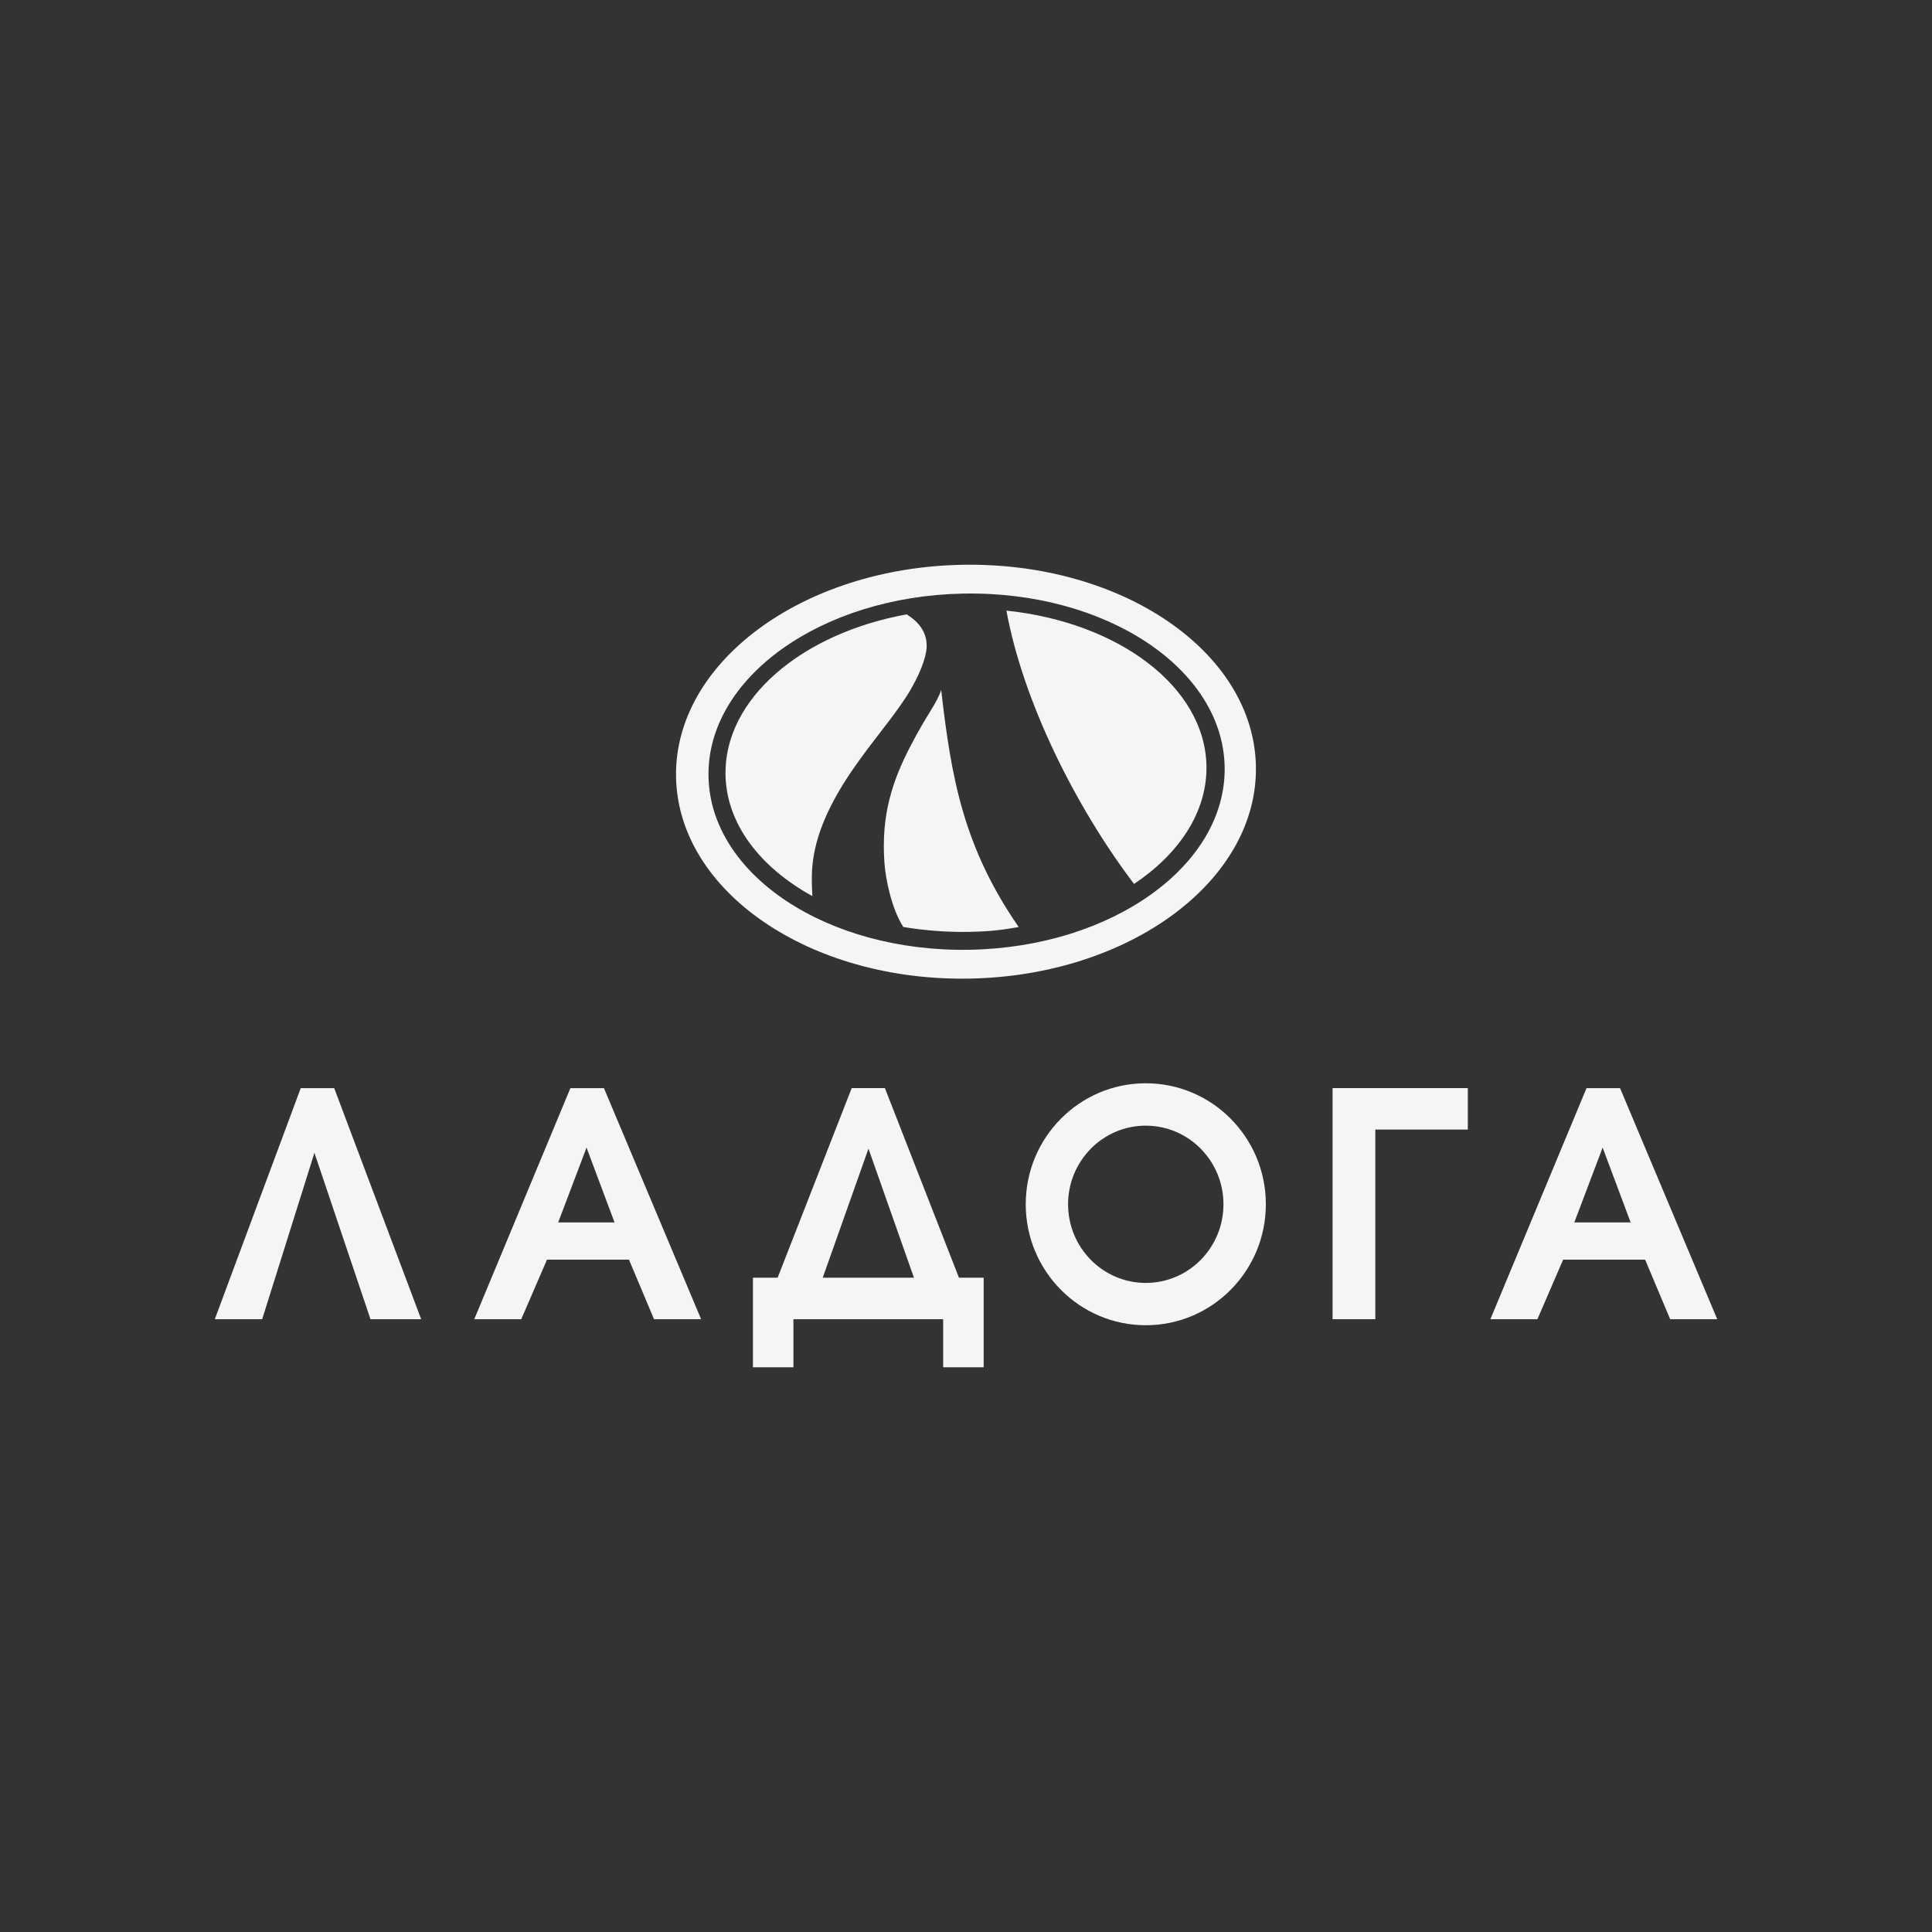 <?xml version="1.0" encoding="UTF-8"?> <svg xmlns="http://www.w3.org/2000/svg" id="Layer_2" data-name="Layer 2" viewBox="0 0 500 500"><rect x="0" y="0" width="500" height="500" fill="#333333" stroke="none"/><defs><style> .cls-1 { fill: none; } .cls-1, .cls-2 { stroke-width: 0px; } .cls-2 { fill: #f5f5f5; fill-rule: evenodd; } </style></defs><g id="Layer_1-2" data-name="Layer 1"><g><rect class="cls-1" width="500" height="500"></rect><g><path class="cls-2" d="m344.87,341.4v-59.8s35,0,35,0v10.74s-23.94,0-23.94,0v49.07s-11.06,0-11.06,0Zm-131.96-10.73h23.62s-11.77-33.4-11.77-33.4l-11.84,33.4Zm31.19,10.74h-38.76s0,12.44,0,12.44h-10.48s0-23.18,0-23.18h6.39s19.17-49.07,19.17-49.07h8.59s19.17,49.07,19.17,49.07h6.39v23.18s-10.48,0-10.48,0v-12.44Zm-162.73-43.1l-.24.82-13.28,42.28h-12.26s22.24-59.8,22.24-59.8h8.66s22.51,59.8,22.51,59.8h-13.12s-14.52-43.1-14.52-43.1Zm63.08,18.05h14.59s-7.26-19.4-7.26-19.4l-.25.74-7.07,18.66Zm-21.71,25.05l24.88-59.8h8.68s25.15,59.8,25.15,59.8h-12.19s-6.48-15.41-6.48-15.41h-21.22s-6.66,15.41-6.66,15.41h-12.17Zm284.68-25.05h14.59s-7.26-19.4-7.26-19.4l-.25.74-7.07,18.66Zm-21.71,25.05l24.88-59.8h8.68l25.15,59.8h-12.18s-6.48-15.41-6.48-15.41h-21.22s-6.66,15.41-6.66,15.41h-12.17Zm-89.18-61.06c17.16,0,31.07,14.02,31.07,31.31,0,17.29-13.91,31.31-31.07,31.31-17.16,0-31.07-14.02-31.07-31.31,0-17.29,13.91-31.31,31.07-31.31Zm0,10.97c11.1,0,20.1,9.11,20.1,20.35,0,11.24-9,20.35-20.1,20.35-11.1,0-20.1-9.11-20.11-20.35,0-11.24,9-20.35,20.1-20.35Z"></path><path class="cls-2" d="m174.96,201.13c.56,29.57,34.6,52.91,76.04,52.13,41.44-.78,74.59-25.39,74.03-54.96-.56-29.58-34.6-52.91-76.05-52.13-41.44.78-74.58,25.38-74.02,54.96m8.4-.16h0c.48,25.45,30.77,45.52,67.66,44.83,36.89-.7,66.4-21.9,65.92-47.35-.48-25.46-30.77-45.53-67.66-44.83-36.89.7-66.4,21.89-65.92,47.35Zm51.29-41.97h0c4.13,2.56,5.35,5.68,5.15,8.73-.15,2.31-1.65,7.01-5.3,12.64-3.58,5.53-7.64,10.07-12.99,17.61-7.1,10.03-10.55,18.42-11.27,26.12-.3,3.27-.06,6.14,0,7.81-13.52-7.43-22.24-18.67-22.48-31.37-.37-19.66,19.69-36.61,46.89-41.54Zm-.87,80.9h0c-3.04-4.68-4.61-12.46-4.9-16.76-.85-12.27,2.07-20.98,6.63-29.82,4.45-8.65,6.89-11.11,8.07-14.77,2.61,22.83,5.75,40.65,20.06,61.37-4.54.8-7.48,1.14-12.85,1.25-5.38.1-11.59-.34-17.01-1.27Zm26.68-81.87h0c29.01,3.02,51.38,19.7,51.77,40.16.22,11.86-7,22.73-18.73,30.57l-.18-.22c-14.76-19.53-28.48-46.63-32.86-70.51Z"></path></g></g></g></svg> 